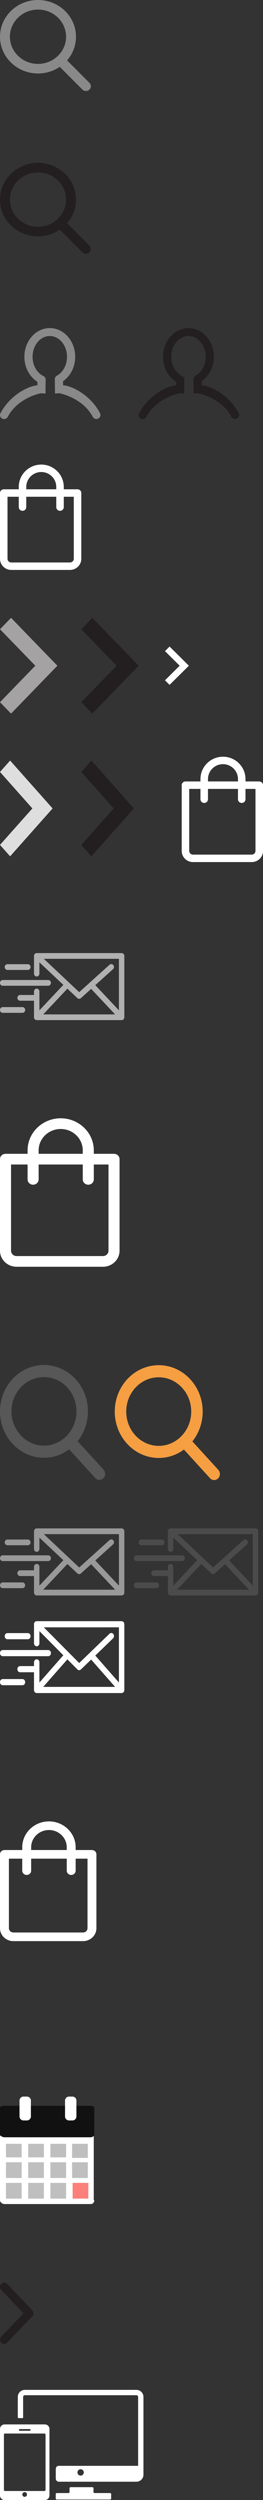 <?xml version="1.0" encoding="utf-8"?>
<!-- Generator: Adobe Illustrator 17.0.0, SVG Export Plug-In . SVG Version: 6.00 Build 0)  -->
<!DOCTYPE svg PUBLIC "-//W3C//DTD SVG 1.1//EN" "http://www.w3.org/Graphics/SVG/1.1/DTD/svg11.dtd">
<svg version="1.1" id="Layer_1" xmlns="http://www.w3.org/2000/svg" xmlns:xlink="http://www.w3.org/1999/xlink" x="0px" y="0px"
	 width="55px" height="522px" viewBox="0 0 55 522" enable-background="new 0 0 55 522" xml:space="preserve">
<rect x="0" y="0" width="55" height="522" fill="#333333" stroke="none"/>
<g>
	<path fill="#A4A2A2" d="M12,138.999l-2.309-2.383H9.69L2.309,129L0,131.383l7.381,7.616L0,146.617L2.309,149l7.381-7.617h0.001
		L12,138.999L12,138.999L12,138.999z"/>
	<path fill="#231F20" d="M29,138.999l-2.309-2.383H26.69L19.309,129L17,131.383l7.381,7.616L17,146.617L19.309,149l7.381-7.617
		h0.001L29,138.999L29,138.999L29,138.999z"/>
</g>
<g>
	<path fill="#DEDEDE" d="M10.999,168.799l-2.117-2.383l0,0L2.117,158.8L0,161.183l6.766,7.616L0,176.416l2.117,2.384l6.765-7.617
		l0,0L10.999,168.799L10.999,168.799L10.999,168.799z"/>
	<path fill="#231F20" d="M27.999,168.799l-2.117-2.383l0,0l-6.765-7.616L17,161.183l6.765,7.616L17,176.416l2.117,2.384l6.765-7.617
		l0,0L27.999,168.799L27.999,168.799L27.999,168.799z"/>
</g>
<g>
	<path fill="#FFFFFF" d="M19.72,459.407c0,0.453-0.34,0.793-0.68,0.793H0.907c-0.34,0-0.907-0.34-0.907-0.793v-18.813
		c0-0.453,0.34-0.793,0.907-0.793h18.02c0.34,0,0.68,0.34,0.68,0.793v18.813H19.72z"/>
	<g>
		<g>
			<path fill="#BFBFBF" d="M1.247,450.453h3.287v-2.833H1.247V450.453z M5.893,450.453H9.18v-2.833H5.893V450.453z M10.54,450.453
				h3.287v-2.833H10.54V450.453z M15.073,447.62v2.947h3.287v-2.947H15.073z M1.247,454.76h3.287v-3.287H1.247
				C1.247,451.473,1.247,454.76,1.247,454.76z M5.893,454.76H9.18v-3.287H5.893C5.893,451.473,5.893,454.76,5.893,454.76z
				 M10.54,454.76h3.287v-3.287H10.54V454.76z M15.073,454.76h3.287v-3.287h-3.287C15.073,451.473,15.073,454.76,15.073,454.76z
				 M1.247,459.067h3.287v-3.287H1.247V459.067z M5.893,459.067H9.18v-3.287H5.893V459.067z M10.54,459.067h3.287v-3.287H10.54
				V459.067z"/>
		</g>
	</g>
	<path fill="#111111" d="M19.72,445.807c0,0.113-0.34,0.453-0.793,0.453H0.907c-0.34,0-0.907-0.34-0.907-0.453v-5.78
		c0-0.113,0.34-0.34,0.907-0.34h18.02c0.34,0,0.793,0.227,0.793,0.34V445.807L19.72,445.807z"/>
	<path fill="#FFFFFF" d="M6.46,441.953c0,0.34-0.34,0.793-0.793,0.793H4.874c-0.34,0-0.793-0.34-0.793-0.793v-3.4
		c0-0.34,0.34-0.793,0.793-0.793h0.793c0.34,0,0.793,0.34,0.793,0.793C6.46,438.553,6.46,441.953,6.46,441.953z"/>
	<path fill="#FFFFFF" d="M15.98,441.953c0,0.34-0.34,0.793-0.793,0.793h-0.793c-0.34,0-0.793-0.34-0.793-0.793v-3.4
		c0-0.34,0.34-0.793,0.793-0.793h0.793c0.34,0,0.793,0.34,0.793,0.793V441.953z"/>
	<path fill="#FC807A" d="M15.187,455.78h3.287v3.287h-3.287C15.187,459.067,15.187,455.78,15.187,455.78z"/>
</g>
<g>
	<path fill="#FFFFFF" d="M23.033,520.544h-3.27c-0.118,0-0.214-0.096-0.214-0.215v-0.797c0-0.118-0.096-0.215-0.214-0.215h-4.576
		c-0.118,0-0.215,0.097-0.215,0.215v0.797c0,0.118-0.096,0.215-0.215,0.215h-2.458c-0.118,0-0.215,0.097-0.215,0.215v0.921
		c0,0.118,0.096,0.215,0.215,0.215h11.162c0.118,0,0.214-0.097,0.214-0.215v-0.921C23.248,520.641,23.151,520.544,23.033,520.544z"
		/>
	<g>
		<path fill="#FFFFFF" d="M28.528,499H5.193c-0.812,0-1.472,0.661-1.472,1.474c0,0,0,2.81,0,3.844c0,0.508-0.038,0.58,0.303,0.58
			c0.181,0,0.381,0,0.584,0c0.286,0,0.227-0.072,0.227-0.589c0-1.031,0-3.834,0-3.834c0-0.194,0.164-0.358,0.358-0.358h23.335
			c0.194,0,0.358,0.164,0.358,0.358v14.386H12.249c0,0-0.586-0.001-0.586,0.758c0,0.45,0,1.35,0,1.799
			c0,0.758,0.605,0.758,0.605,0.758h16.259c0.812,0,1.472-0.661,1.472-1.473v-16.228C30,499.661,29.339,499,28.528,499z
			 M16.86,516.902c-0.367,0-0.664-0.297-0.664-0.664s0.297-0.664,0.664-0.664c0.366,0,0.663,0.297,0.663,0.664
			C17.524,516.605,17.227,516.902,16.86,516.902z"/>
		<path fill="#FFFFFF" d="M9.392,506.213H0.95c-0.524,0-0.95,0.427-0.95,0.951v13.885C0,521.573,0.426,522,0.95,522h8.441
			c0.524,0,0.95-0.427,0.95-0.951v-13.885C10.342,506.64,9.916,506.213,9.392,506.213z M4.13,507.183h2.082
			c0.099,0,0.18,0.081,0.18,0.18s-0.081,0.18-0.18,0.18H4.13c-0.099,0-0.18-0.081-0.18-0.18S4.03,507.183,4.13,507.183z
			 M5.158,521.332c-0.272,0-0.492-0.22-0.492-0.492c0-0.272,0.22-0.492,0.492-0.492s0.492,0.22,0.492,0.492
			S5.43,521.332,5.158,521.332z M9.525,519.885c0,0.127-0.102,0.231-0.225,0.231H1.042c-0.124,0-0.225-0.104-0.225-0.231v-11.538
			c0-0.127,0.102-0.231,0.225-0.231H9.3c0.124,0,0.225,0.104,0.225,0.231C9.525,508.348,9.525,519.885,9.525,519.885z"/>
	</g>
</g>
<g>
	<g>
		<path fill="#B1B1B1" d="M25.436,199H7.675c-0.005,0-0.01,0-0.015,0c-0.011,0-0.021,0.001-0.032,0.003
			c-0.008,0-0.017,0.001-0.025,0.002c-0.01,0.001-0.019,0.003-0.029,0.004c-0.009,0.002-0.017,0.004-0.027,0.006
			c-0.009,0.002-0.018,0.005-0.027,0.007c-0.009,0.003-0.018,0.005-0.026,0.009c-0.009,0.002-0.018,0.005-0.027,0.009
			c-0.008,0.003-0.016,0.007-0.024,0.011c-0.009,0.004-0.018,0.008-0.026,0.013c-0.008,0.004-0.015,0.008-0.022,0.013
			c-0.009,0.006-0.017,0.011-0.026,0.017c-0.007,0.005-0.014,0.01-0.021,0.015c-0.008,0.005-0.016,0.012-0.023,0.019
			c-0.007,0.006-0.014,0.012-0.021,0.018c-0.006,0.007-0.013,0.014-0.02,0.02c-0.007,0.008-0.015,0.016-0.022,0.024
			c-0.004,0.004-0.007,0.007-0.011,0.011c-0.002,0.003-0.004,0.005-0.005,0.008c-0.007,0.008-0.014,0.018-0.021,0.027
			c-0.005,0.006-0.01,0.014-0.014,0.021c-0.005,0.009-0.011,0.018-0.016,0.027c-0.004,0.009-0.009,0.015-0.013,0.023
			c-0.005,0.008-0.009,0.018-0.013,0.026c-0.004,0.009-0.008,0.017-0.012,0.026c-0.004,0.008-0.007,0.017-0.01,0.028
			c-0.003,0.008-0.007,0.017-0.009,0.026c-0.003,0.01-0.005,0.019-0.007,0.029c-0.003,0.009-0.005,0.019-0.007,0.028
			s-0.003,0.019-0.005,0.027c-0.002,0.01-0.003,0.021-0.004,0.031c-0.001,0.008-0.002,0.018-0.002,0.026
			c-0.001,0.013-0.001,0.023-0.001,0.035c0,0.003,0,0.006,0,0.01v3.693c0,0.33,0.252,0.599,0.564,0.599
			c0.311,0,0.564-0.269,0.564-0.599v-2.363l5.013,4.715c-0.026,0.019-0.051,0.041-0.075,0.065l-4.938,5.246v-3.936
			c0-0.332-0.253-0.599-0.564-0.599c-0.312,0-0.564,0.267-0.564,0.599v0.732H4.198c-0.312,0-0.564,0.267-0.564,0.598
			c0,0.331,0.252,0.6,0.564,0.6h2.913v3.452c0,0.331,0.252,0.599,0.564,0.599h17.761c0.018,0,0.037-0.001,0.056-0.003
			c0.009-0.001,0.017-0.004,0.026-0.005c0.01,0,0.019-0.002,0.029-0.003c0.009-0.002,0.019-0.005,0.029-0.008
			c0.008-0.003,0.016-0.004,0.024-0.007c0.01-0.003,0.019-0.006,0.028-0.01c0.008-0.004,0.016-0.006,0.024-0.01
			c0.009-0.004,0.017-0.008,0.025-0.013c0.008-0.003,0.017-0.007,0.025-0.012c0.008-0.006,0.016-0.009,0.024-0.015
			c0.008-0.005,0.016-0.008,0.024-0.015s0.016-0.012,0.024-0.019c0.007-0.006,0.014-0.011,0.021-0.017
			c0.012-0.01,0.023-0.022,0.035-0.033c0.002-0.001,0.004-0.003,0.006-0.005c0.002-0.003,0.004-0.005,0.006-0.008
			c0.011-0.012,0.021-0.024,0.031-0.037c0.006-0.007,0.011-0.015,0.017-0.022c0.005-0.008,0.011-0.016,0.016-0.024
			c0.005-0.009,0.01-0.019,0.015-0.027c0.005-0.007,0.009-0.015,0.013-0.023c0.005-0.009,0.009-0.019,0.013-0.029
			c0.004-0.008,0.008-0.016,0.011-0.025c0.004-0.008,0.006-0.018,0.01-0.027c0.003-0.009,0.006-0.018,0.009-0.028
			c0.003-0.009,0.004-0.019,0.007-0.029c0.002-0.01,0.005-0.019,0.007-0.027c0.002-0.012,0.003-0.023,0.005-0.035
			c0.001-0.008,0.003-0.016,0.003-0.024c0.002-0.02,0.003-0.04,0.003-0.06v-12.802C26,199.268,25.747,199,25.436,199z
			 M9.036,211.803l4.938-5.246c0.04-0.042,0.073-0.09,0.098-0.141l2.109,1.984c0.107,0.101,0.24,0.151,0.374,0.151
			c0.129,0,0.26-0.048,0.365-0.143l2.149-1.937c0.02,0.03,0.042,0.059,0.067,0.086l4.938,5.246L9.036,211.803L9.036,211.803z
			 M24.872,210.956l-4.939-5.246c-0.003-0.002-0.007-0.005-0.01-0.009l3.713-3.347c0.237-0.214,0.266-0.591,0.065-0.844
			c-0.201-0.253-0.557-0.284-0.795-0.069l-6.344,5.718l-7.401-6.961h15.71v10.758H24.872z M0.564,205.822h9.523
			c0.312,0,0.564-0.269,0.564-0.599c0-0.331-0.252-0.599-0.564-0.599H0.564c-0.311,0-0.564,0.268-0.564,0.599
			C0,205.553,0.253,205.822,0.564,205.822z M1.55,202.521h4.276c0.311,0,0.564-0.268,0.564-0.599c0-0.332-0.253-0.599-0.564-0.599
			H1.55c-0.311,0-0.564,0.268-0.564,0.599C0.987,202.253,1.239,202.521,1.55,202.521z M4.699,210.28H0.564
			c-0.311,0-0.564,0.268-0.564,0.599s0.253,0.6,0.564,0.6h4.135c0.311,0,0.564-0.269,0.564-0.6
			C5.262,210.548,5.01,210.28,4.699,210.28z"/>
	</g>
</g>
<g>
	<path fill="#575757" d="M21.649,306.855l-5.418-5.936c1.394-1.746,2.157-3.942,2.157-6.228c0-5.34-4.124-9.685-9.195-9.685
		c-5.068,0-9.193,4.345-9.193,9.685c0,5.341,4.124,9.686,9.193,9.686c1.903,0,3.718-0.605,5.268-1.754l5.461,5.984
		c0.228,0.251,0.535,0.388,0.865,0.388c0.31,0,0.605-0.126,0.83-0.353C22.094,308.158,22.108,307.359,21.649,306.855L21.649,306.855
		z M9.193,287.533c3.748,0,6.796,3.212,6.796,7.158c0,3.947-3.049,7.159-6.796,7.159c-3.745,0-6.794-3.212-6.794-7.159
		C2.399,290.745,5.447,287.533,9.193,287.533L9.193,287.533z"/>
	<path fill="#F59F42" d="M45.649,306.896l-5.418-5.936c1.394-1.746,2.157-3.942,2.157-6.228c0-5.34-4.124-9.686-9.195-9.686
		c-5.068,0-9.193,4.345-9.193,9.686s4.124,9.686,9.193,9.686c1.903,0,3.718-0.605,5.268-1.754l5.461,5.984
		c0.228,0.251,0.535,0.388,0.865,0.388c0.31,0,0.605-0.126,0.829-0.353C46.094,308.2,46.108,307.401,45.649,306.896L45.649,306.896z
		 M33.193,287.575c3.748,0,6.796,3.212,6.796,7.158c0,3.947-3.049,7.159-6.796,7.159c-3.745,0-6.794-3.212-6.794-7.159
		C26.399,290.787,29.447,287.575,33.193,287.575L33.193,287.575z"/>
</g>
<g>
	<g>
		<g>
			<path fill="#999999" d="M25.436,319.125H7.675c-0.005,0-0.01,0-0.015,0c-0.011,0-0.021,0.001-0.032,0.003
				c-0.008,0-0.017,0.001-0.025,0.002c-0.01,0.001-0.019,0.003-0.029,0.004c-0.009,0.002-0.017,0.004-0.027,0.006
				c-0.009,0.002-0.018,0.005-0.027,0.007c-0.009,0.003-0.018,0.005-0.026,0.009c-0.009,0.002-0.018,0.005-0.027,0.009
				c-0.008,0.003-0.016,0.007-0.024,0.011c-0.009,0.004-0.018,0.008-0.026,0.013c-0.008,0.004-0.015,0.008-0.022,0.013
				c-0.009,0.006-0.017,0.011-0.026,0.017c-0.007,0.005-0.014,0.01-0.021,0.015c-0.008,0.005-0.016,0.012-0.023,0.019
				c-0.007,0.006-0.014,0.012-0.021,0.018c-0.006,0.007-0.013,0.014-0.02,0.02c-0.007,0.008-0.015,0.016-0.022,0.024
				c-0.004,0.004-0.007,0.007-0.011,0.011c-0.002,0.003-0.004,0.005-0.005,0.008c-0.007,0.008-0.014,0.018-0.021,0.027
				c-0.005,0.006-0.01,0.014-0.014,0.021c-0.005,0.009-0.011,0.018-0.016,0.027c-0.004,0.009-0.009,0.015-0.013,0.023
				c-0.005,0.008-0.009,0.018-0.013,0.026c-0.004,0.009-0.008,0.017-0.012,0.026c-0.004,0.008-0.007,0.017-0.01,0.028
				c-0.003,0.008-0.007,0.017-0.009,0.026c-0.003,0.01-0.005,0.019-0.007,0.029c-0.003,0.009-0.005,0.019-0.007,0.028
				s-0.003,0.019-0.005,0.027c-0.002,0.01-0.003,0.021-0.004,0.031c-0.001,0.008-0.002,0.018-0.002,0.026
				c-0.001,0.013-0.001,0.023-0.001,0.035c0,0.003,0,0.006,0,0.01v3.693c0,0.33,0.252,0.599,0.564,0.599
				c0.311,0,0.564-0.269,0.564-0.599v-2.363l5.013,4.715c-0.026,0.019-0.051,0.041-0.075,0.065L8.24,331.08v-3.936
				c0-0.332-0.253-0.599-0.564-0.599c-0.312,0-0.564,0.267-0.564,0.599v0.732H4.198c-0.312,0-0.564,0.267-0.564,0.598
				s0.252,0.6,0.564,0.6h2.913v3.452c0,0.331,0.252,0.599,0.564,0.599h17.761c0.018,0,0.037-0.001,0.056-0.003
				c0.009-0.001,0.017-0.004,0.026-0.005c0.01,0,0.019-0.002,0.029-0.003c0.009-0.002,0.019-0.005,0.029-0.008
				c0.008-0.003,0.016-0.004,0.024-0.007c0.01-0.003,0.019-0.006,0.028-0.01c0.008-0.004,0.016-0.006,0.024-0.01
				c0.009-0.004,0.017-0.008,0.025-0.013c0.008-0.003,0.017-0.007,0.025-0.012c0.008-0.006,0.016-0.009,0.024-0.015
				c0.008-0.005,0.016-0.008,0.024-0.015s0.016-0.012,0.024-0.019c0.007-0.006,0.014-0.011,0.021-0.017
				c0.012-0.01,0.023-0.022,0.035-0.033c0.002-0.001,0.004-0.003,0.006-0.005c0.002-0.003,0.004-0.005,0.006-0.008
				c0.011-0.012,0.021-0.024,0.031-0.037c0.006-0.007,0.011-0.015,0.017-0.022c0.005-0.008,0.011-0.016,0.016-0.024
				c0.005-0.009,0.01-0.019,0.015-0.027c0.005-0.007,0.009-0.015,0.013-0.023c0.005-0.009,0.009-0.019,0.013-0.029
				c0.004-0.008,0.008-0.016,0.011-0.025c0.004-0.008,0.006-0.018,0.01-0.027c0.003-0.009,0.006-0.018,0.009-0.028
				c0.003-0.009,0.004-0.019,0.007-0.029c0.002-0.01,0.005-0.019,0.007-0.027c0.002-0.012,0.003-0.023,0.005-0.035
				c0.001-0.008,0.003-0.016,0.003-0.024c0.002-0.02,0.003-0.04,0.003-0.06v-12.802C26,319.393,25.747,319.125,25.436,319.125z
				 M9.036,331.928l4.938-5.246c0.04-0.042,0.073-0.09,0.098-0.141l2.109,1.984c0.107,0.101,0.24,0.151,0.374,0.151
				c0.129,0,0.26-0.048,0.365-0.143l2.149-1.937c0.02,0.03,0.042,0.059,0.067,0.086l4.938,5.246H9.036L9.036,331.928z
				 M24.872,331.081l-4.939-5.246c-0.003-0.002-0.007-0.005-0.01-0.009l3.713-3.347c0.237-0.214,0.266-0.591,0.065-0.844
				s-0.557-0.284-0.795-0.069l-6.344,5.718l-7.401-6.961h15.71v10.758H24.872z M0.564,325.947h9.523
				c0.312,0,0.564-0.269,0.564-0.599c0-0.331-0.252-0.599-0.564-0.599H0.564c-0.311,0-0.564,0.268-0.564,0.599
				C0,325.678,0.253,325.947,0.564,325.947z M1.55,322.646h4.276c0.311,0,0.564-0.268,0.564-0.599c0-0.332-0.253-0.599-0.564-0.599
				H1.55c-0.311,0-0.564,0.268-0.564,0.599C0.987,322.378,1.239,322.646,1.55,322.646z M4.699,330.405H0.564
				c-0.311,0-0.564,0.268-0.564,0.599s0.253,0.6,0.564,0.6h4.135c0.311,0,0.564-0.269,0.564-0.6
				C5.262,330.673,5.01,330.405,4.699,330.405z"/>
		</g>
	</g>
	<g>
		<g>
			<path fill="#4B4B4B" d="M53.434,319.125H35.673c-0.005,0-0.01,0-0.015,0c-0.011,0-0.021,0.001-0.032,0.003
				c-0.008,0-0.017,0.001-0.025,0.002c-0.01,0.001-0.019,0.003-0.029,0.004c-0.009,0.002-0.017,0.004-0.027,0.006
				c-0.009,0.002-0.018,0.005-0.027,0.007c-0.009,0.003-0.018,0.005-0.026,0.009c-0.009,0.002-0.018,0.005-0.027,0.009
				c-0.008,0.003-0.016,0.007-0.024,0.011c-0.009,0.004-0.018,0.008-0.026,0.013c-0.008,0.004-0.015,0.008-0.022,0.013
				c-0.009,0.006-0.017,0.011-0.026,0.017c-0.007,0.005-0.014,0.01-0.021,0.015c-0.008,0.005-0.016,0.012-0.023,0.019
				c-0.007,0.006-0.014,0.012-0.021,0.018c-0.006,0.007-0.013,0.014-0.02,0.02c-0.007,0.008-0.015,0.016-0.022,0.024
				c-0.004,0.004-0.007,0.007-0.011,0.011c-0.002,0.003-0.004,0.005-0.005,0.008c-0.007,0.008-0.014,0.018-0.021,0.027
				c-0.005,0.006-0.01,0.014-0.014,0.021c-0.005,0.009-0.011,0.018-0.016,0.027c-0.004,0.009-0.009,0.015-0.013,0.023
				c-0.005,0.008-0.009,0.018-0.013,0.026c-0.004,0.009-0.008,0.017-0.012,0.026c-0.004,0.008-0.007,0.017-0.01,0.028
				c-0.003,0.008-0.007,0.017-0.009,0.026c-0.003,0.01-0.005,0.019-0.007,0.029c-0.003,0.009-0.005,0.019-0.007,0.028
				s-0.003,0.019-0.005,0.027c-0.002,0.01-0.003,0.021-0.004,0.031c-0.001,0.008-0.002,0.018-0.002,0.026
				c-0.001,0.013-0.001,0.023-0.001,0.035c0,0.003,0,0.006,0,0.01v3.693c0,0.33,0.252,0.599,0.564,0.599
				c0.311,0,0.564-0.269,0.564-0.599v-2.363l5.013,4.715c-0.026,0.019-0.051,0.041-0.075,0.065l-4.938,5.246v-3.936
				c0-0.332-0.253-0.599-0.564-0.599c-0.312,0-0.564,0.267-0.564,0.599v0.732h-2.914c-0.312,0-0.564,0.267-0.564,0.598
				s0.252,0.6,0.564,0.6h2.913v3.452c0,0.331,0.252,0.599,0.564,0.599h17.761c0.018,0,0.037-0.001,0.056-0.003
				c0.009-0.001,0.017-0.004,0.026-0.005c0.01,0,0.019-0.002,0.029-0.003c0.009-0.002,0.019-0.005,0.029-0.008
				c0.008-0.003,0.016-0.004,0.024-0.007c0.01-0.003,0.019-0.006,0.028-0.01c0.008-0.004,0.016-0.006,0.024-0.01
				c0.009-0.004,0.017-0.008,0.025-0.013c0.008-0.003,0.017-0.007,0.025-0.012c0.008-0.006,0.016-0.009,0.024-0.015
				c0.008-0.005,0.016-0.008,0.024-0.015s0.016-0.012,0.024-0.019c0.007-0.006,0.014-0.011,0.021-0.017
				c0.012-0.01,0.023-0.022,0.035-0.033c0.002-0.001,0.004-0.003,0.006-0.005c0.002-0.003,0.004-0.005,0.006-0.008
				c0.011-0.012,0.021-0.024,0.031-0.037c0.006-0.007,0.011-0.015,0.017-0.022c0.005-0.008,0.011-0.016,0.016-0.024
				c0.005-0.009,0.01-0.019,0.015-0.027c0.005-0.007,0.009-0.015,0.013-0.023c0.005-0.009,0.009-0.019,0.013-0.029
				c0.004-0.008,0.008-0.016,0.011-0.025c0.004-0.008,0.006-0.018,0.01-0.027c0.003-0.009,0.006-0.018,0.009-0.028
				c0.003-0.009,0.004-0.019,0.007-0.029c0.002-0.01,0.005-0.019,0.007-0.027c0.002-0.012,0.003-0.023,0.005-0.035
				c0.001-0.008,0.003-0.016,0.003-0.024c0.002-0.02,0.003-0.04,0.003-0.06v-12.802C53.998,319.393,53.745,319.125,53.434,319.125z
				 M37.034,331.928l4.938-5.246c0.04-0.042,0.073-0.09,0.098-0.141l2.109,1.984c0.107,0.101,0.24,0.151,0.374,0.151
				c0.129,0,0.26-0.048,0.365-0.143l2.149-1.937c0.02,0.03,0.042,0.059,0.067,0.086l4.938,5.246H37.034L37.034,331.928z
				 M52.87,331.081l-4.939-5.246c-0.003-0.002-0.007-0.005-0.01-0.009l3.713-3.347c0.237-0.214,0.266-0.591,0.065-0.844
				s-0.557-0.284-0.795-0.069l-6.344,5.718l-7.401-6.961h15.71L52.87,331.081L52.87,331.081z M28.562,325.947h9.523
				c0.312,0,0.564-0.269,0.564-0.599c0-0.331-0.252-0.599-0.564-0.599h-9.523c-0.311,0-0.564,0.268-0.564,0.599
				C27.998,325.678,28.251,325.947,28.562,325.947z M29.548,322.646h4.276c0.311,0,0.564-0.268,0.564-0.599
				c0-0.332-0.253-0.599-0.564-0.599h-4.276c-0.311,0-0.564,0.268-0.564,0.599C28.985,322.378,29.237,322.646,29.548,322.646z
				 M32.697,330.405h-4.135c-0.311,0-0.564,0.268-0.564,0.599s0.253,0.6,0.564,0.6h4.135c0.311,0,0.564-0.269,0.564-0.6
				C33.26,330.673,33.008,330.405,32.697,330.405z"/>
		</g>
	</g>
</g>
<path fill="#FFFFFF" d="M39.5,139l-0.962-0.953l0,0L35.463,135l-0.962,0.953L37.576,139l-3.075,3.047L35.463,143l3.075-3.047l0,0
	L39.5,139L39.5,139L39.5,139z"/>
<g>
	<g>
		<path fill="#FFFFFF" d="M25.436,338.5H7.675c-0.005,0-0.01,0-0.015,0c-0.011,0-0.021,0.001-0.032,0.003
			c-0.008,0-0.017,0.001-0.025,0.002c-0.01,0.001-0.019,0.003-0.029,0.004c-0.009,0.002-0.017,0.004-0.027,0.006
			c-0.009,0.002-0.018,0.005-0.027,0.008s-0.018,0.005-0.026,0.01c-0.009,0.002-0.018,0.005-0.027,0.01
			c-0.008,0.003-0.016,0.007-0.024,0.012c-0.009,0.004-0.018,0.009-0.026,0.014c-0.008,0.004-0.015,0.009-0.022,0.014
			c-0.009,0.006-0.017,0.012-0.026,0.018c-0.007,0.005-0.014,0.011-0.021,0.016c-0.008,0.005-0.016,0.013-0.023,0.02
			c-0.007,0.006-0.014,0.013-0.021,0.019c-0.006,0.007-0.013,0.015-0.02,0.021c-0.007,0.009-0.015,0.017-0.022,0.026
			c-0.004,0.004-0.007,0.007-0.011,0.012c-0.002,0.003-0.004,0.005-0.005,0.009c-0.007,0.009-0.014,0.019-0.021,0.029
			c-0.005,0.006-0.01,0.015-0.014,0.023c-0.005,0.01-0.011,0.019-0.016,0.029c-0.004,0.01-0.009,0.016-0.013,0.025
			c-0.005,0.009-0.009,0.019-0.013,0.028c-0.004,0.01-0.008,0.018-0.012,0.028c-0.004,0.009-0.007,0.018-0.01,0.03
			c-0.003,0.009-0.007,0.018-0.009,0.028c-0.003,0.011-0.005,0.02-0.007,0.031c-0.003,0.01-0.005,0.02-0.007,0.03
			s-0.003,0.02-0.005,0.029c-0.002,0.011-0.003,0.023-0.004,0.033c-0.001,0.009-0.002,0.019-0.002,0.028
			c-0.001,0.014-0.001,0.025-0.001,0.038c0,0.003,0,0.006,0,0.011v3.957c0,0.354,0.252,0.642,0.564,0.642
			c0.311,0,0.564-0.288,0.564-0.642v-2.532l5.013,5.052c-0.026,0.02-0.051,0.044-0.075,0.07l-4.938,5.621v-4.217
			c0-0.356-0.253-0.642-0.564-0.642c-0.312,0-0.564,0.286-0.564,0.642v0.784H4.198c-0.312,0-0.564,0.286-0.564,0.641
			c0,0.355,0.252,0.643,0.564,0.643h2.913v3.699c0,0.355,0.252,0.642,0.564,0.642h17.761c0.018,0,0.037-0.001,0.056-0.003
			c0.009-0.001,0.017-0.004,0.026-0.005c0.01,0,0.019-0.002,0.029-0.003c0.009-0.002,0.019-0.005,0.029-0.009
			c0.008-0.003,0.016-0.004,0.024-0.008c0.01-0.003,0.019-0.006,0.028-0.011c0.008-0.004,0.016-0.006,0.024-0.011
			c0.009-0.004,0.017-0.009,0.025-0.014c0.008-0.003,0.017-0.007,0.025-0.013s0.016-0.01,0.024-0.016
			c0.008-0.005,0.016-0.009,0.024-0.016c0.008-0.008,0.016-0.013,0.024-0.02c0.007-0.006,0.014-0.012,0.021-0.018
			c0.012-0.011,0.023-0.024,0.035-0.035c0.002-0.001,0.004-0.003,0.006-0.005c0.002-0.003,0.004-0.005,0.006-0.009
			c0.011-0.013,0.021-0.026,0.031-0.04c0.006-0.007,0.011-0.016,0.017-0.024c0.005-0.009,0.011-0.017,0.016-0.026
			c0.005-0.01,0.01-0.02,0.015-0.029c0.005-0.007,0.009-0.016,0.013-0.025c0.005-0.01,0.009-0.02,0.013-0.031
			c0.004-0.009,0.008-0.017,0.011-0.027c0.004-0.009,0.006-0.019,0.01-0.029c0.003-0.01,0.006-0.019,0.009-0.03
			c0.003-0.01,0.004-0.02,0.007-0.031c0.002-0.011,0.005-0.02,0.007-0.029c0.002-0.013,0.003-0.025,0.005-0.038
			c0.001-0.009,0.003-0.017,0.003-0.026c0.002-0.021,0.003-0.043,0.003-0.064v-13.716C26,338.787,25.747,338.5,25.436,338.5z
			 M9.036,352.218l4.938-5.621c0.04-0.045,0.073-0.096,0.098-0.151l2.109,2.126c0.107,0.108,0.24,0.162,0.374,0.162
			c0.129,0,0.26-0.051,0.365-0.153l2.149-2.075c0.02,0.032,0.042,0.063,0.067,0.092l4.938,5.621L9.036,352.218L9.036,352.218z
			 M24.872,351.31l-4.939-5.621c-0.003-0.002-0.007-0.005-0.01-0.01l3.713-3.586c0.237-0.229,0.266-0.633,0.065-0.904
			s-0.557-0.304-0.795-0.074l-6.344,6.126l-7.401-7.458h15.71v11.526h0.001C24.872,351.309,24.872,351.31,24.872,351.31z
			 M0.564,345.809h9.523c0.312,0,0.564-0.288,0.564-0.642c0-0.355-0.252-0.642-0.564-0.642H0.564c-0.311,0-0.564,0.287-0.564,0.642
			C0,345.521,0.253,345.809,0.564,345.809z M1.55,342.272h4.276c0.311,0,0.564-0.287,0.564-0.642c0-0.356-0.253-0.642-0.564-0.642
			H1.55c-0.311,0-0.564,0.287-0.564,0.642C0.987,341.985,1.239,342.272,1.55,342.272z M4.699,350.586H0.564
			c-0.311,0-0.564,0.287-0.564,0.642s0.253,0.643,0.564,0.643h4.135c0.311,0,0.564-0.288,0.564-0.643
			C5.262,350.873,5.01,350.586,4.699,350.586z"/>
	</g>
</g>
<g>
	<path fill="#898989" d="M18.71,17.305l-4.683-4.701c1.204-1.384,1.865-3.122,1.865-4.934c0-4.228-3.564-7.67-7.947-7.67
		C3.564,0,0,3.442,0,7.671c0,4.231,3.564,7.672,7.945,7.672c1.645,0,3.213-0.479,4.553-1.39l4.72,4.74
		C17.414,18.891,17.68,19,17.965,19c0.268,0,0.523-0.1,0.717-0.279C19.095,18.338,19.107,17.706,18.71,17.305L18.71,17.305z
		 M7.945,2.001c3.238,0,5.873,2.544,5.873,5.67s-2.635,5.671-5.873,5.671c-3.237,0-5.872-2.544-5.872-5.671
		C2.073,4.546,4.708,2.001,7.945,2.001L7.945,2.001z"/>
	<path fill="#231F20" d="M18.71,51.308l-4.683-4.701c1.204-1.384,1.865-3.122,1.865-4.934c0-4.229-3.564-7.671-7.947-7.671
		C3.564,34.002,0,37.445,0,41.673c0,4.231,3.564,7.672,7.945,7.672c1.645,0,3.213-0.479,4.553-1.39l4.72,4.74
		c0.197,0.198,0.462,0.307,0.747,0.307c0.268,0,0.523-0.1,0.717-0.279C19.095,52.341,19.107,51.709,18.71,51.308L18.71,51.308z
		 M7.945,36.004c3.238,0,5.873,2.544,5.873,5.67c0,3.126-2.635,5.671-5.873,5.671c-3.237,0-5.872-2.544-5.872-5.671
		C2.073,38.548,4.708,36.004,7.945,36.004L7.945,36.004z"/>
</g>
<path fill="#FFFFFF" d="M16.215,102.165h-2.877v-0.497c0-2.574-2.112-4.668-4.708-4.668s-4.708,2.094-4.708,4.668v0.497H0.785
	c-0.433,0-0.785,0.348-0.785,0.778v13.723C0,117.954,1.056,119,2.354,119h12.293c1.298,0,2.354-1.046,2.354-2.334v-13.723
	C17,102.513,16.649,102.165,16.215,102.165z M5.492,101.668c0-1.716,1.408-3.112,3.138-3.112s3.139,1.396,3.139,3.112v0.497H5.492
	V101.668z M15.431,116.666c0,0.429-0.352,0.778-0.785,0.778H2.354c-0.432,0-0.785-0.349-0.785-0.778v-12.945h2.354v2.161
	c0,0.43,0.351,0.777,0.784,0.777c0.434,0,0.785-0.348,0.785-0.777v-2.161h6.277v2.161c0,0.43,0.351,0.777,0.784,0.777
	c0.434,0,0.785-0.348,0.785-0.777v-2.161h2.092L15.431,116.666L15.431,116.666z"/>
<g>
	<g>
		<path fill="#898989" d="M20.92,86.28c-2.001-3.837-5.943-5.747-7.728-5.834l-0.013-1.057l0.003,0.209
			c1.523-1.054,2.544-2.945,2.544-5.104c0-3.303-2.383-5.991-5.313-5.991S5.1,71.191,5.1,74.494c0,2.247,1.104,4.207,2.73,5.231
			l-0.01,0.733c-1.786,0.087-5.727,1.999-7.728,5.835c-0.213,0.409-0.044,0.908,0.378,1.115c0.124,0.06,0.255,0.09,0.385,0.09
			c0.313,0,0.614-0.167,0.765-0.456c2.059-3.948,6.78-4.939,6.981-4.928l0.908,0.067l0.038-2.922c0.005-0.415-0.31-0.748-0.72-0.814
			c0.059,0.01,0.12,0.013,0.174,0.034c-1.286-0.661-2.191-2.198-2.191-3.985c0-2.388,1.615-4.332,3.601-4.332
			s3.602,1.943,3.602,4.332c0,1.766-0.884,3.285-2.146,3.96c0.015-0.009,0.032-0.013,0.047-0.021
			c-0.268,0.143-0.455,0.412-0.451,0.73l0.038,3.005l0.908-0.067c0.053-0.002,4.91,0.957,6.981,4.929
			c0.151,0.289,0.452,0.456,0.765,0.456c0.129,0,0.262-0.029,0.385-0.091C20.964,87.188,21.133,86.689,20.92,86.28z M12.258,78.332
			c-0.078,0.006-0.152,0.022-0.222,0.046C12.106,78.353,12.18,78.338,12.258,78.332z"/>
	</g>
	<g>
		<path fill="#231F20" d="M49.92,86.28c-2.001-3.837-5.943-5.747-7.728-5.834l-0.013-1.057l0.003,0.209
			c1.523-1.054,2.544-2.945,2.544-5.104c0-3.303-2.383-5.991-5.313-5.991S34.1,71.191,34.1,74.494c0,2.247,1.104,4.207,2.73,5.231
			l-0.01,0.733c-1.786,0.087-5.726,1.999-7.728,5.835c-0.213,0.409-0.044,0.908,0.378,1.115c0.124,0.06,0.255,0.09,0.385,0.09
			c0.313,0,0.614-0.167,0.765-0.456c2.059-3.948,6.78-4.939,6.981-4.928l0.908,0.067l0.038-2.922c0.005-0.415-0.31-0.748-0.72-0.814
			c0.059,0.01,0.12,0.013,0.174,0.034c-1.286-0.661-2.191-2.198-2.191-3.985c0-2.388,1.615-4.332,3.601-4.332
			s3.602,1.943,3.602,4.332c0,1.766-0.884,3.285-2.146,3.96c0.015-0.009,0.032-0.013,0.047-0.021
			c-0.268,0.143-0.455,0.412-0.451,0.73l0.038,3.005l0.908-0.067c0.053-0.002,4.91,0.957,6.981,4.929
			c0.151,0.289,0.452,0.456,0.765,0.456c0.129,0,0.262-0.029,0.385-0.091C49.964,87.188,50.133,86.689,49.92,86.28z M41.258,78.332
			c-0.078,0.006-0.152,0.022-0.222,0.046C41.106,78.353,41.18,78.338,41.258,78.332z"/>
	</g>
</g>
<path fill="#FFFFFF" d="M23.846,240.913h-4.231v-0.714c0-3.695-3.106-6.702-6.923-6.702s-6.923,3.006-6.923,6.702v0.714H1.154
	c-0.637,0-1.154,0.5-1.154,1.117v19.116c0,1.847,1.553,3.35,3.461,3.35h18.077c1.909,0,3.462-1.503,3.462-3.35V242.03
	C25,241.413,24.483,240.913,23.846,240.913z M8.077,240.198c0-2.464,2.07-4.468,4.616-4.468c2.545,0,4.615,2.004,4.615,4.468v0.714
	H8.077V240.198z M22.692,261.147c0,0.615-0.518,1.116-1.154,1.116H3.461c-0.636,0-1.154-0.501-1.154-1.116v-18h3.462v3.103
	c0,0.617,0.516,1.116,1.154,1.116c0.637,0,1.154-0.499,1.154-1.116v-3.103h9.231v3.103c0,0.617,0.516,1.116,1.154,1.116
	c0.637,0,1.154-0.499,1.154-1.116v-3.103h3.077L22.692,261.147L22.692,261.147z"/>
<path fill="#FFFFFF" d="M19.231,386.282h-3.412v-0.576c0-2.98-2.505-5.405-5.583-5.405s-5.583,2.424-5.583,5.405v0.576H0.931
	c-0.514,0-0.931,0.403-0.931,0.901V402.6c0,1.49,1.252,2.702,2.791,2.702H17.37c1.54,0,2.792-1.212,2.792-2.702v-15.417
	C20.162,386.685,19.745,386.282,19.231,386.282z M6.514,385.705c0-1.987,1.669-3.603,3.723-3.603c2.052,0,3.722,1.616,3.722,3.603
	v0.576H6.514V385.705z M18.301,402.6c0,0.496-0.418,0.9-0.931,0.9H2.791c-0.513,0-0.931-0.404-0.931-0.9v-14.517h2.792v2.503
	c0,0.498,0.416,0.9,0.931,0.9c0.514,0,0.931-0.402,0.931-0.9v-2.503h7.445v2.503c0,0.498,0.416,0.9,0.931,0.9
	c0.514,0,0.931-0.402,0.931-0.9v-2.503h2.482L18.301,402.6L18.301,402.6z"/>
<path fill="#FFFFFF" d="M54.214,163.165h-2.877v-0.497c0-2.574-2.112-4.668-4.708-4.668s-4.708,2.094-4.708,4.668v0.497h-3.137
	c-0.433,0-0.785,0.348-0.785,0.778v13.723c0,1.288,1.056,2.334,2.354,2.334h12.293c1.298,0,2.354-1.046,2.354-2.334v-13.723
	C54.999,163.513,54.648,163.165,54.214,163.165z M43.491,162.668c0-1.716,1.408-3.112,3.138-3.112s3.139,1.396,3.139,3.112v0.497
	h-6.277V162.668z M53.43,177.666c0,0.429-0.352,0.778-0.785,0.778H40.353c-0.432,0-0.785-0.349-0.785-0.778v-12.945h2.354v2.161
	c0,0.43,0.351,0.777,0.784,0.777c0.434,0,0.785-0.348,0.785-0.777v-2.161h6.277v2.161c0,0.43,0.351,0.777,0.784,0.777
	c0.434,0,0.785-0.348,0.785-0.777v-2.161h2.092L53.43,177.666L53.43,177.666z"/>
<g>
	<g>
		<path fill="#231F20" d="M6.749,482.365l-5.281-5.516c-0.336-0.352-0.881-0.352-1.216,0c-0.336,0.351-0.336,0.919,0,1.27
			l4.671,4.881l-4.672,4.882c-0.335,0.351-0.335,0.92,0,1.271c0.336,0.35,0.881,0.35,1.216,0l5.281-5.516
			C6.916,483.461,7,483.23,7,483C7.001,482.769,6.917,482.539,6.749,482.365z"/>
	</g>
</g>
</svg>
